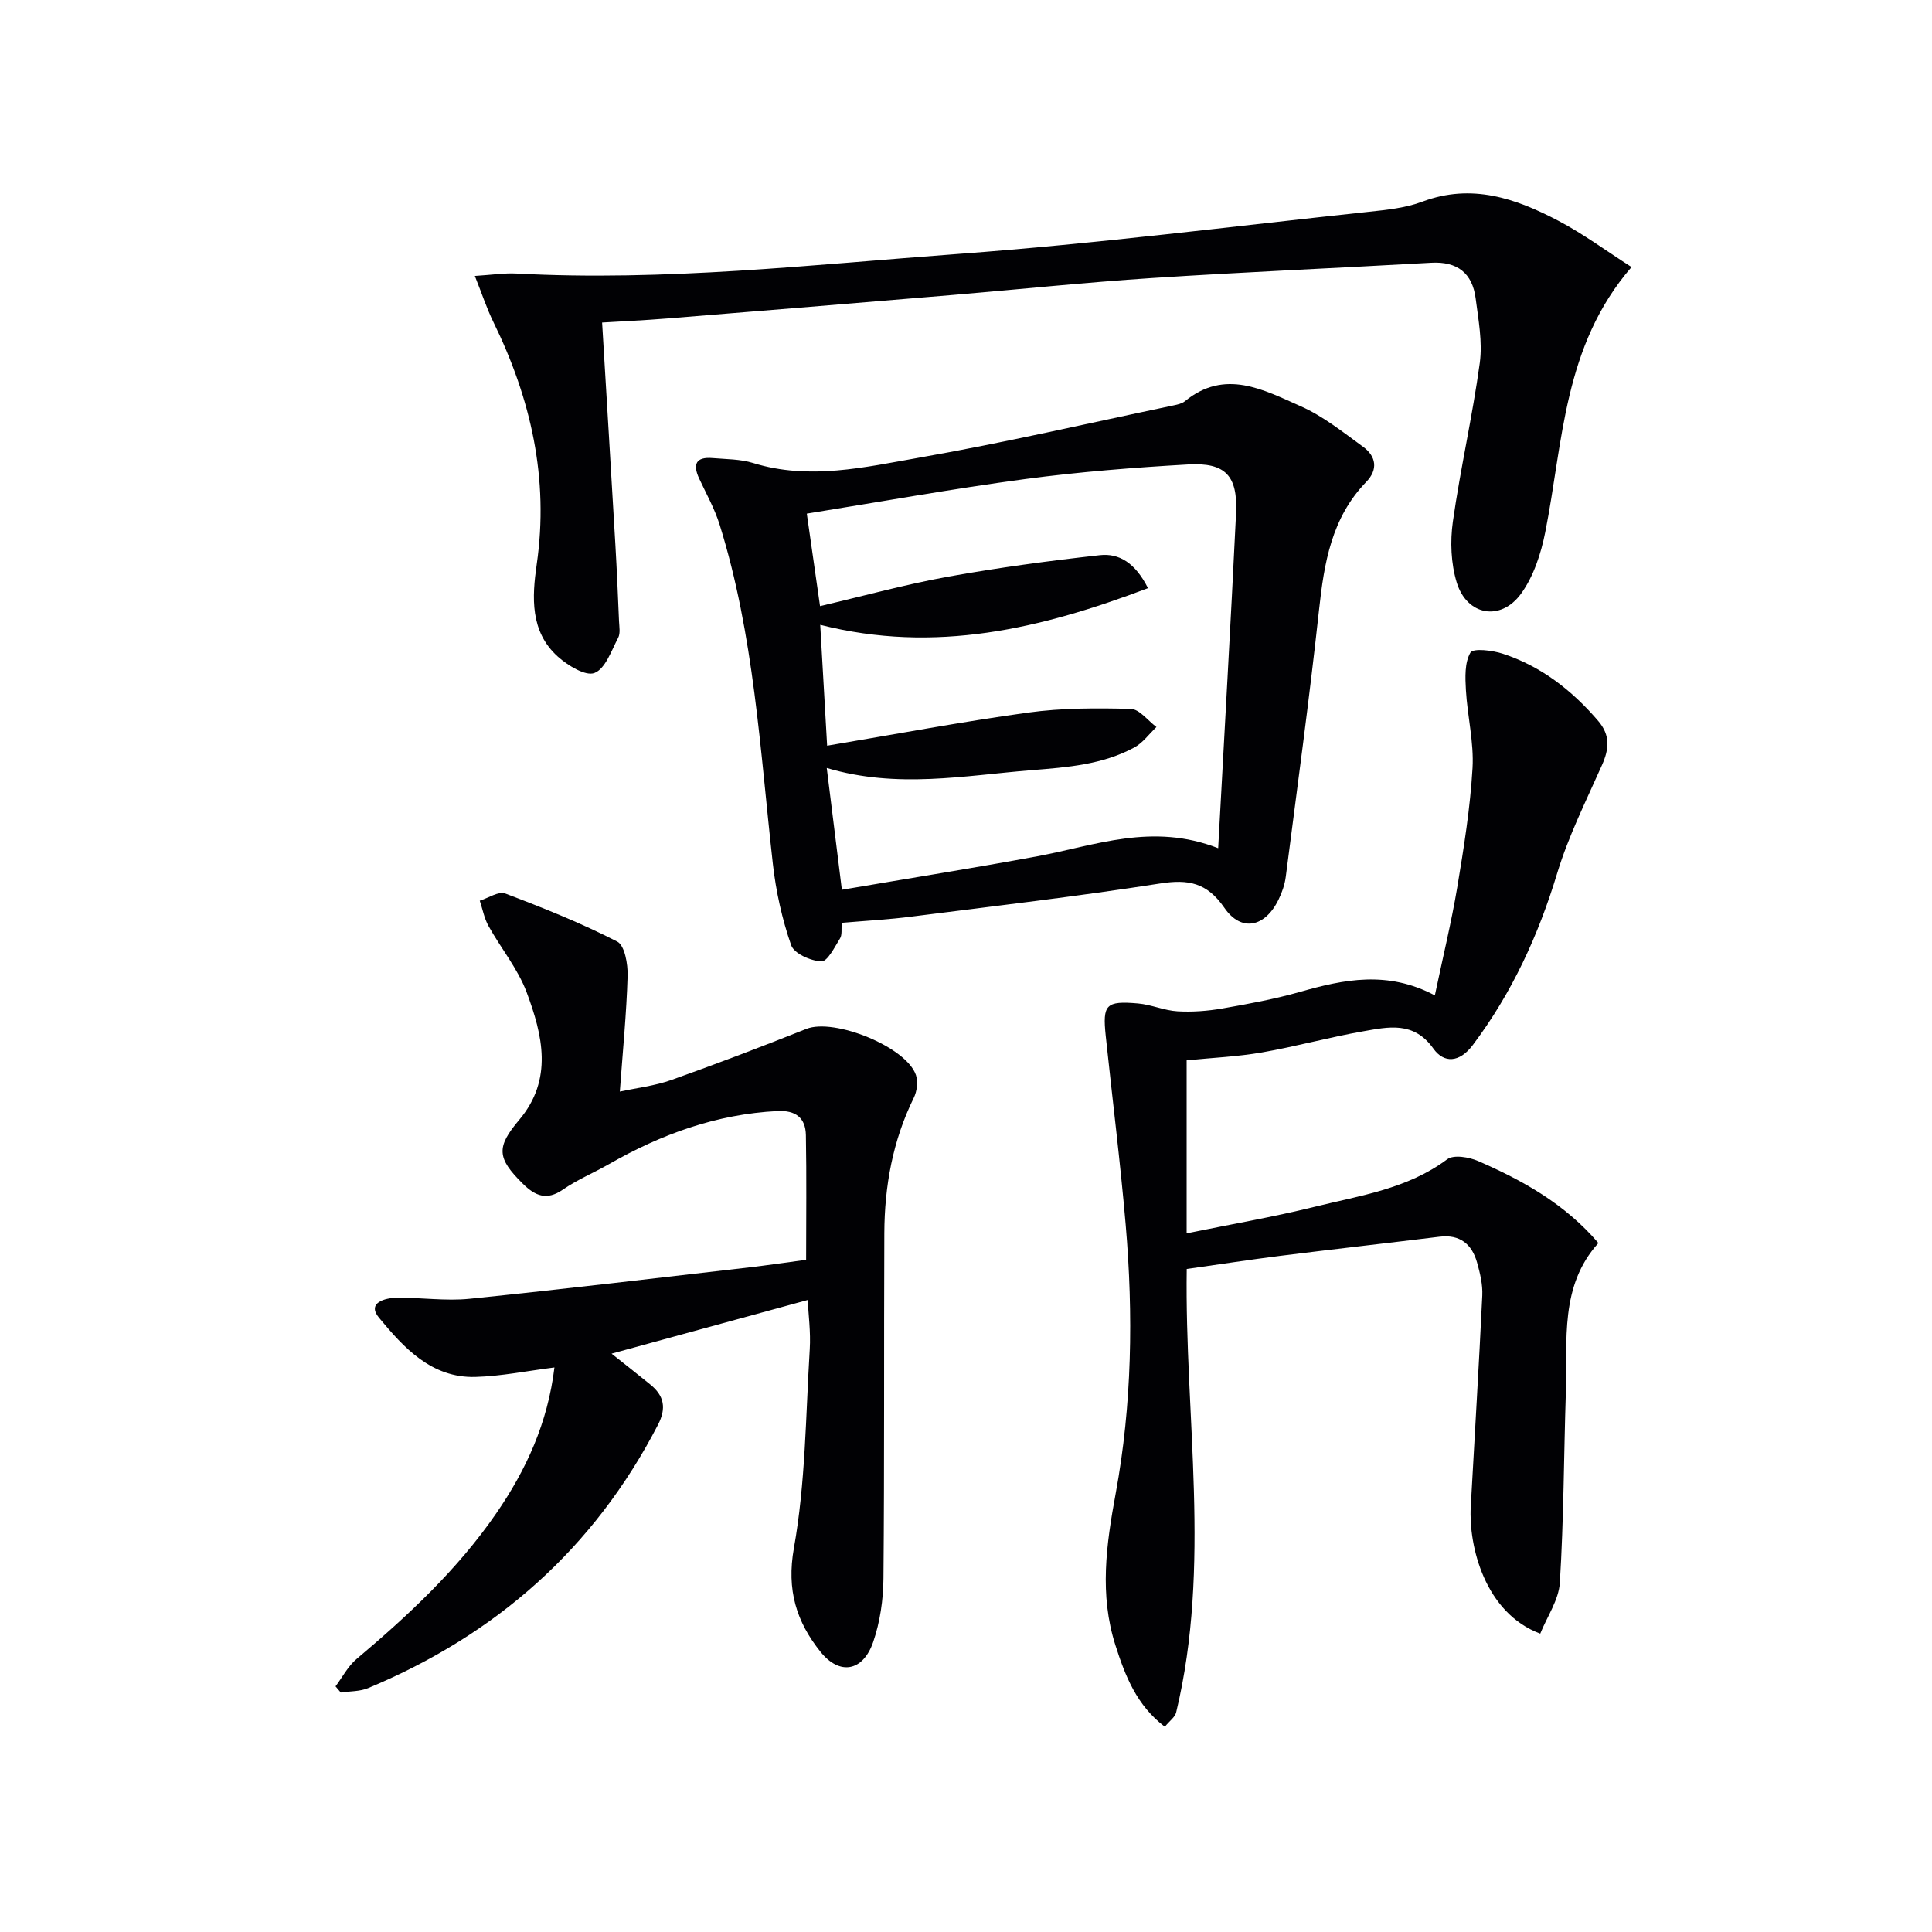 <svg enable-background="new 0 0 400 400" viewBox="0 0 400 400" xmlns="http://www.w3.org/2000/svg"><g fill="#010104"><path d="m245.7 262.73c-.45 30.61 5.14 61.38-2.19 91.81-.24.98-1.35 1.74-2.35 2.96-5.84-4.42-8.21-10.56-10.22-16.86-3.35-10.47-1.91-20.82.05-31.43 3.39-18.38 3.66-37.04 2.07-55.66-1.12-13.05-2.76-26.06-4.13-39.09-.68-6.49.03-7.28 6.67-6.71 2.76.24 5.44 1.47 8.19 1.63 3.08.18 6.25-.06 9.3-.59 5.39-.94 10.8-1.94 16.06-3.43 9.12-2.6 18.13-4.46 27.92.72 1.66-7.91 3.42-15.1 4.64-22.38 1.36-8.18 2.68-16.41 3.16-24.67.31-5.34-1.06-10.76-1.37-16.16-.15-2.62-.28-5.69.94-7.76.56-.95 4.56-.47 6.71.24 7.94 2.6 14.31 7.58 19.73 13.9 2.57 3 2.27 5.84.78 9.18-3.28 7.39-6.94 14.69-9.27 22.39-3.9 12.87-9.37 24.77-17.46 35.54-2.78 3.7-5.99 3.8-8.17.73-4.09-5.74-9.37-4.47-14.59-3.56-7.02 1.23-13.92 3.15-20.94 4.37-5.02.87-10.16 1.09-15.55 1.63v35.82c9.09-1.86 17.88-3.37 26.51-5.5 9.44-2.33 19.23-3.71 27.43-9.83 1.35-1.01 4.55-.46 6.46.38 9.19 4.01 17.9 8.83 24.85 16.96-8.05 8.89-6.4 20.12-6.74 30.91-.42 13.13-.43 26.28-1.24 39.38-.22 3.61-2.66 7.08-4.06 10.58-11.49-4.29-14.83-18.15-14.39-26.22.8-14.6 1.7-29.19 2.39-43.79.11-2.26-.46-4.62-1.08-6.83-1.08-3.82-3.55-5.86-7.78-5.34-11.02 1.35-22.05 2.59-33.07 3.97-6.25.79-12.47 1.75-19.26 2.71z"/><path d="m174.28 191.06c-.12 1.32.1 2.48-.35 3.21-1.12 1.8-2.61 4.82-3.86 4.77-2.21-.08-5.67-1.61-6.27-3.35-1.88-5.41-3.15-11.14-3.79-16.85-2.65-23.58-3.88-47.37-11.02-70.22-1.03-3.3-2.76-6.38-4.23-9.53-1.38-2.96-.69-4.54 2.77-4.25 2.81.24 5.74.2 8.39 1.02 11.65 3.61 23.14.87 34.47-1.12 17.62-3.09 35.08-7.14 52.6-10.81.8-.17 1.71-.36 2.32-.85 8.3-6.8 16.3-2.37 23.99 1.03 4.64 2.05 8.76 5.37 12.91 8.39 2.72 1.98 3.14 4.71.66 7.27-7.19 7.42-8.72 16.75-9.78 26.51-2 18.46-4.52 36.86-6.89 55.28-.21 1.61-.78 3.24-1.5 4.71-2.77 5.69-7.69 6.79-11.2 1.69-3.61-5.23-7.45-5.96-13.32-5.04-17.06 2.66-34.22 4.67-51.36 6.84-4.75.62-9.55.87-14.54 1.3zm77.93-15.45c1.29-23.88 2.61-46.59 3.7-69.3.38-7.83-2.19-10.59-9.91-10.15-11.26.64-22.54 1.53-33.72 3.02-15.04 2.01-29.98 4.71-45.24 7.16.84 5.88 1.75 12.24 2.74 19.15 9.11-2.13 17.73-4.51 26.48-6.09 10.42-1.88 20.94-3.29 31.46-4.46 3.98-.44 7.33 1.6 9.96 6.83-22.15 8.39-44.01 13.64-67.86 7.59.47 8.13.95 16.54 1.43 25.03 14.17-2.38 27.85-4.96 41.63-6.86 6.99-.96 14.16-.95 21.23-.76 1.81.05 3.55 2.44 5.32 3.75-1.52 1.44-2.81 3.28-4.59 4.24-6.58 3.55-13.82 4.1-21.17 4.69-14.01 1.12-27.95 3.88-42.5-.45 1.07 8.61 2.07 16.68 3.13 25.22 14-2.39 27.27-4.49 40.48-6.94 12.03-2.24 23.8-6.99 37.43-1.67z"/><path d="m167.23 269.15c-13.65 3.73-26.85 7.34-40.61 11.11 2.76 2.2 5.43 4.28 8.04 6.41 2.84 2.31 3.35 4.87 1.57 8.31-13.25 25.63-33.53 43.48-60 54.52-1.72.72-3.77.63-5.67.92-.36-.43-.73-.85-1.09-1.28 1.43-1.9 2.56-4.15 4.33-5.64 10.73-9.05 20.95-18.56 28.95-30.19 6.19-8.99 10.65-18.7 12.04-30.19-5.66.71-11 1.81-16.36 1.96-9.11.25-14.85-6.08-19.97-12.27-2.54-3.07 1.21-4.1 3.76-4.13 4.99-.05 10.04.72 14.98.22 19.33-1.97 38.61-4.28 57.91-6.5 3.79-.44 7.57-1.01 11.79-1.57 0-8.63.11-17.22-.05-25.81-.07-3.58-2.1-5.19-5.91-4.99-12.59.64-24.02 4.79-34.84 10.98-3.16 1.81-6.59 3.23-9.57 5.29-3.36 2.33-5.77 1.26-8.27-1.21-5.41-5.33-5.53-7.59-.77-13.23 7.08-8.38 4.84-17.58 1.55-26.41-1.82-4.88-5.34-9.12-7.91-13.75-.88-1.58-1.21-3.47-1.8-5.22 1.78-.55 3.9-2.01 5.27-1.49 7.87 2.98 15.71 6.12 23.18 9.95 1.57.8 2.23 4.69 2.16 7.12-.23 7.76-1 15.51-1.61 23.94 3.48-.76 7.23-1.18 10.69-2.41 9.38-3.33 18.68-6.89 27.93-10.57 5.75-2.29 20.71 3.71 22.69 9.57.46 1.38.21 3.36-.45 4.7-4.36 8.86-6.06 18.28-6.1 28.03-.1 23.83.03 47.66-.18 71.49-.04 4.41-.7 9.01-2.13 13.16-2.1 6.09-6.94 6.98-10.92 2-4.93-6.17-7.05-12.73-5.49-21.46 2.41-13.49 2.44-27.41 3.28-41.16.22-3.58-.28-7.21-.42-10.2z"/><path d="m98.31 57.13c3.66-.23 6.14-.63 8.59-.5 30.69 1.65 61.17-1.82 91.66-4.07 28.31-2.09 56.5-5.68 84.74-8.7 3.78-.4 7.71-.8 11.22-2.12 10.2-3.82 19.32-.66 28.12 3.97 5.2 2.73 9.97 6.27 15.15 9.58-14.16 16.38-14.14 36.22-17.87 54.92-.88 4.42-2.4 9.11-4.99 12.69-4.23 5.83-11.25 4.55-13.34-2.33-1.19-3.93-1.37-8.47-.79-12.57 1.56-10.99 4.07-21.84 5.57-32.84.59-4.34-.28-8.93-.85-13.36-.67-5.24-3.79-7.71-9.21-7.4-19.25 1.09-38.52 1.91-57.76 3.16-13.76.9-27.47 2.34-41.21 3.5-19.7 1.65-39.4 3.28-59.11 4.87-4.93.4-9.87.62-13.57.85.95 15.78 1.86 30.82 2.74 45.87.31 5.31.54 10.62.76 15.94.05 1.16.31 2.53-.18 3.46-1.4 2.66-2.64 6.4-4.9 7.28-1.84.72-5.52-1.54-7.58-3.38-5.79-5.19-5.35-12.36-4.38-19.1 2.57-17.8-1.21-34.31-8.98-50.2-1.35-2.76-2.31-5.71-3.83-9.52z"/></g></svg>